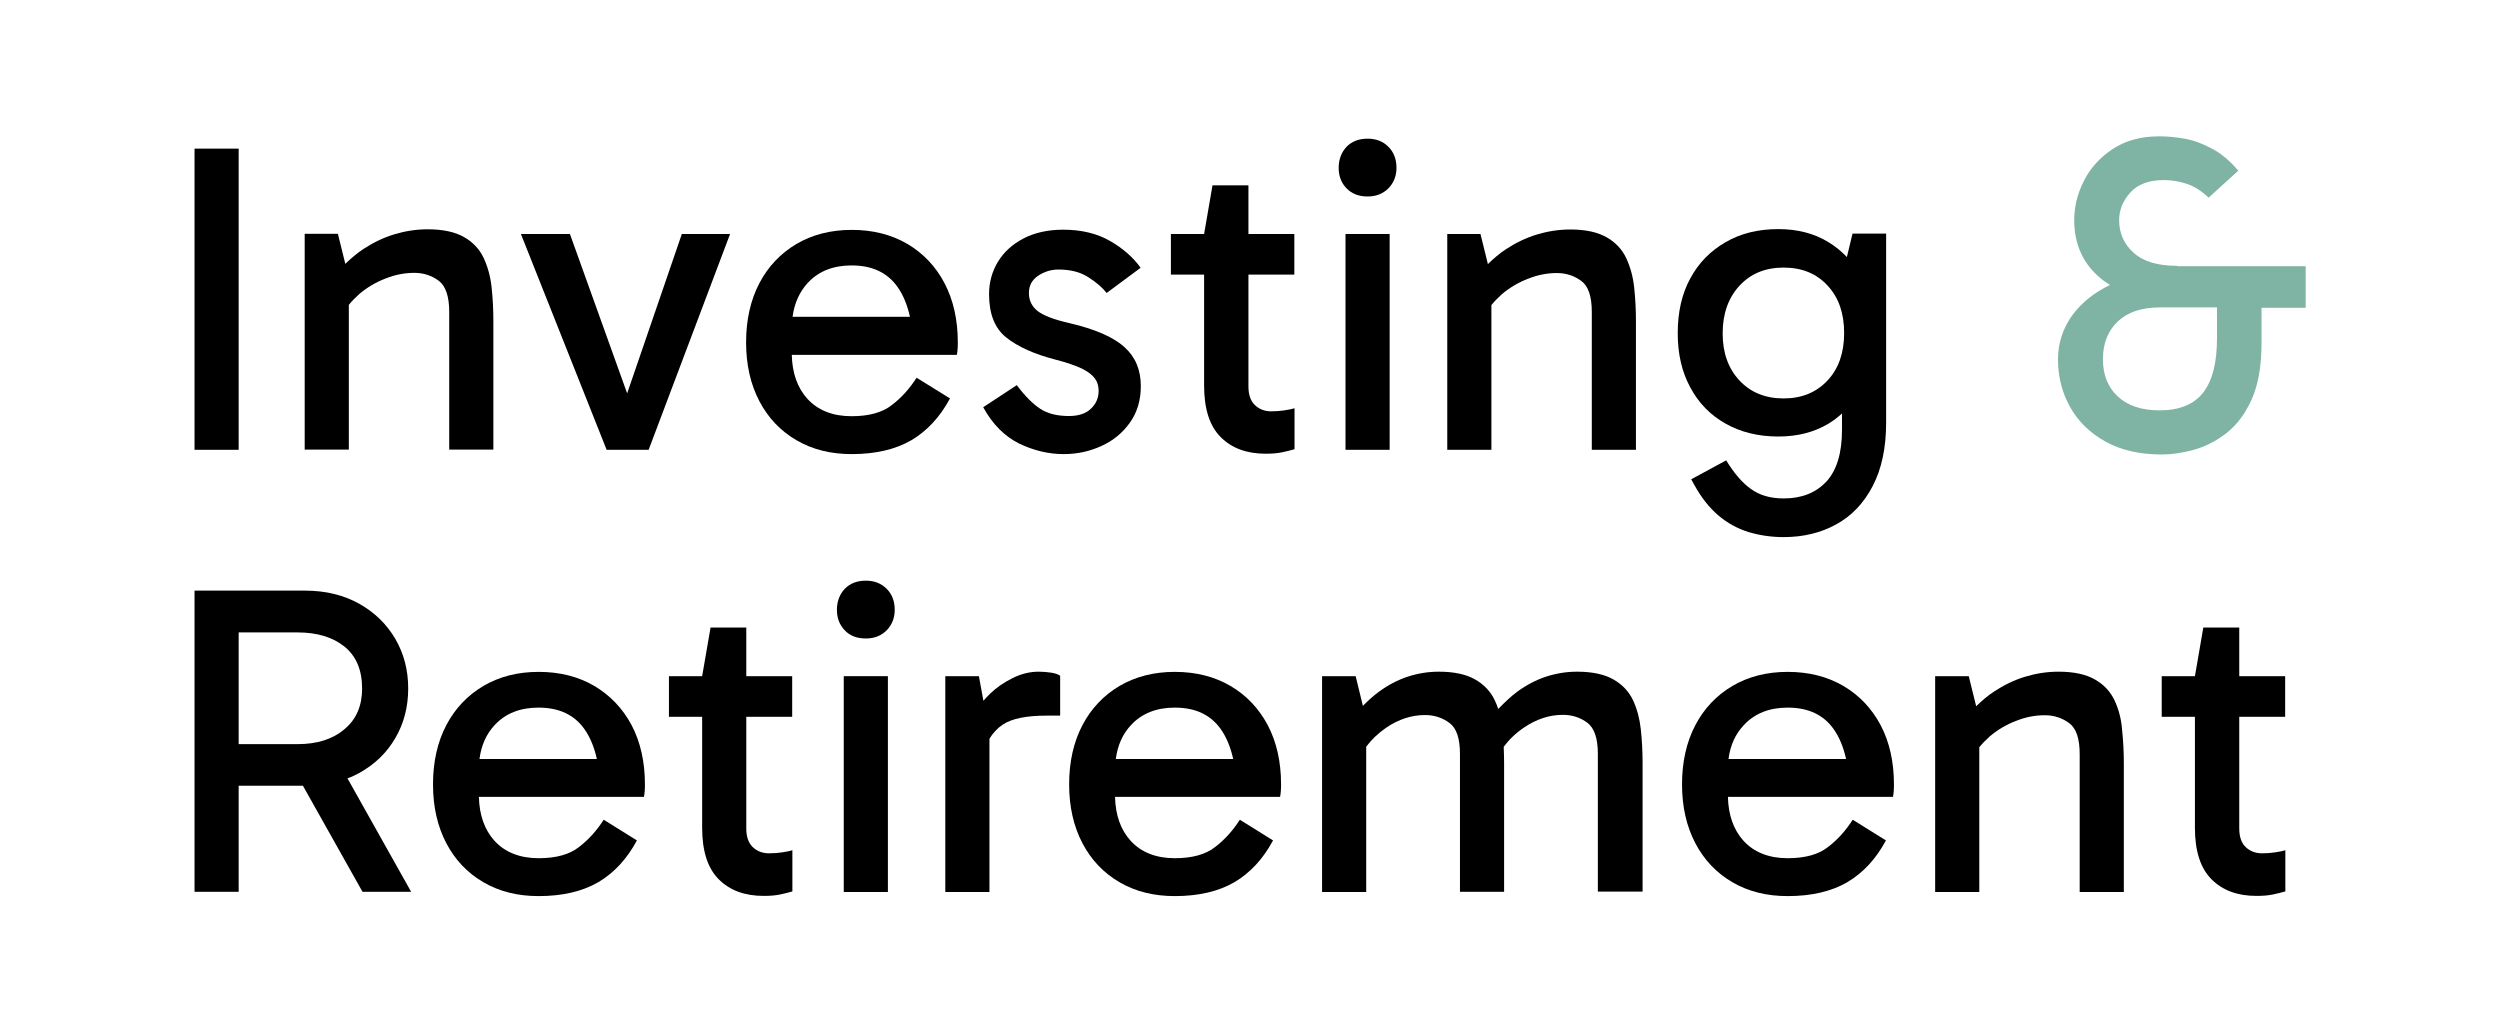 <?xml version="1.0" encoding="utf-8"?>
<!-- Generator: Adobe Illustrator 25.0.1, SVG Export Plug-In . SVG Version: 6.00 Build 0)  -->
<svg version="1.1" id="Слой_1" xmlns="http://www.w3.org/2000/svg" xmlns:xlink="http://www.w3.org/1999/xlink" x="0px" y="0px"
	 viewBox="0 0 1280 528.7" style="enable-background:new 0 0 1280 528.7;" xml:space="preserve">
<style type="text/css">
	.st0{fill:#7FB3A3;}
</style>
<g>
	<rect x="99.6" y="76.1" width="22.6" height="154.2"/>
	<path d="M230,159.6v70.6h22.6v-65.9c0-5.9-0.3-11.6-0.9-17.2c-0.6-5.6-2-10.6-4.1-15.1c-2.1-4.4-5.4-8-10-10.6
		c-4.5-2.6-10.7-4-18.6-4c-5.9,0-11.6,0.9-17.2,2.6c-5.6,1.7-10.9,4.3-15.9,7.6c-3.2,2.1-6.2,4.7-9.1,7.5l-3.8-15.4H156v110.5h22.6
		v-74.1c1.6-2,3.4-3.8,5.4-5.6c3.9-3.3,8.4-6,13.4-7.9c5-2,9.9-2.9,14.7-2.9c4.8,0,9,1.4,12.6,4.1C228.2,146.5,230,151.8,230,159.6z
		"/>
	<polygon points="349.1,119.8 321.1,201.4 291.8,119.8 266.7,119.8 310.6,230.3 332.1,230.3 373.8,119.8 	"/>
	<path d="M469.3,193.4c-3.6,5.6-7.8,10.3-12.7,14c-4.8,3.8-11.7,5.7-20.6,5.7c-9.6,0-17.2-3-22.6-8.9c-5.1-5.6-7.8-13.2-8-22.5h84.5
		c0.2-0.9,0.3-1.9,0.4-3.1c0.1-1.1,0.1-2.2,0.1-3.3c0-11.6-2.3-21.7-6.8-30.3c-4.5-8.6-10.9-15.3-19-20.1
		c-8.2-4.8-17.7-7.2-28.5-7.2c-10.7,0-20.1,2.4-28.3,7.2c-8.1,4.8-14.5,11.5-19,20.1c-4.5,8.6-6.8,18.7-6.8,30.3
		c0,11.5,2.3,21.5,6.8,30.1c4.5,8.6,10.9,15.3,19,20c8.2,4.8,17.6,7.1,28.3,7.1c12.2,0,22.4-2.4,30.5-7.1
		c8.1-4.8,14.7-11.9,19.8-21.4L469.3,193.4z M413.6,144.8c5.6-6,13.1-8.9,22.4-8.9c10.6,0,18.4,3.7,23.6,11.1c3,4.3,5,9.4,6.3,15.2
		h-60.1C406.7,155.3,409.3,149.5,413.6,144.8z"/>
	<path d="M578.5,216.4c3.7-5.2,5.6-11.4,5.6-18.7c0-8.3-2.8-15-8.4-20c-5.6-5.1-15-9.2-28.3-12.3c-7.9-1.8-13.3-3.9-16.2-6.2
		c-2.9-2.3-4.4-5.4-4.4-9.2c0-3.8,1.6-6.7,4.7-8.8c3.2-2.1,6.6-3.2,10.4-3.2c6.2,0,11.3,1.3,15.4,4c4.1,2.6,7.2,5.3,9.3,8l17.4-12.9
		c-3.8-5.3-9-9.9-15.6-13.7c-6.6-3.8-14.6-5.8-24-5.8c-7.8,0-14.6,1.5-20.4,4.5c-5.7,3-10.1,7-13.1,12c-3,5-4.5,10.5-4.5,16.5
		c0,10.1,2.9,17.5,8.8,22.2c5.9,4.7,14.3,8.5,25.1,11.3c5.9,1.5,10.4,3.1,13.6,4.6c3.2,1.6,5.4,3.3,6.7,5.1c1.3,1.8,1.9,3.9,1.9,6.3
		c0,3.6-1.3,6.7-4,9.2c-2.6,2.5-6.4,3.7-11.2,3.7c-6,0-10.9-1.2-14.7-3.7c-3.8-2.5-7.8-6.5-12-12.1l-17.2,11.3
		c4.8,8.8,11,14.9,18.4,18.6c7.5,3.6,15.1,5.4,22.8,5.4c6.9,0,13.4-1.4,19.4-4.2C570,225.6,574.8,221.6,578.5,216.4z"/>
	<path d="M639.1,94.9h-18.3l-4.3,24.9h-17v20.8h17v56.8c0,11.9,2.8,20.7,8.5,26.4c5.7,5.7,13.3,8.5,23,8.5c3.2,0,5.9-0.2,8.3-0.7
		c2.3-0.5,4.5-1,6.5-1.6V209c-1.5,0.5-3.3,0.8-5.2,1.1c-2,0.3-4.2,0.5-6.8,0.5c-3.3,0-6.1-1.1-8.3-3.2c-2.2-2.1-3.3-5.3-3.3-9.5
		v-57.3h23.5v-20.8h-23.5V94.9z"/>
	<path d="M700.2,100.6c4.4,0,7.9-1.4,10.7-4.2c2.7-2.8,4.1-6.3,4.1-10.5c0-4.4-1.4-8-4.1-10.7c-2.7-2.8-6.3-4.2-10.7-4.2
		c-4.5,0-8.1,1.4-10.8,4.2c-2.6,2.8-4,6.4-4,10.7c0,4.2,1.3,7.7,4,10.5C692.1,99.2,695.7,100.6,700.2,100.6z"/>
	<rect x="688.9" y="119.8" width="22.6" height="110.5"/>
	<path d="M763.6,156.2c1.6-2,3.4-3.8,5.4-5.6c3.9-3.3,8.4-6,13.4-7.9c5-2,9.9-2.9,14.7-2.9c4.8,0,9,1.4,12.6,4.1
		c3.6,2.7,5.3,8,5.3,15.8v70.6h22.6v-65.9c0-5.9-0.3-11.6-0.9-17.2c-0.6-5.6-2-10.6-4.1-15.1c-2.1-4.4-5.4-8-10-10.6
		c-4.5-2.6-10.7-4-18.6-4c-5.9,0-11.6,0.9-17.2,2.6c-5.6,1.7-10.9,4.3-15.9,7.6c-3.2,2.1-6.2,4.7-9.1,7.5l-3.8-15.4H741v110.5h22.6
		V156.2z"/>
	<path d="M883.5,216.9c7.8,4.4,16.8,6.6,27,6.6c9.8,0,18.4-2.2,25.7-6.6c2.5-1.5,4.8-3.3,6.9-5.2v8.4c0,11.9-2.7,20.7-8,26.5
		c-5.4,5.7-12.6,8.6-21.8,8.6c-6.8,0-12.4-1.6-16.9-4.9c-4.5-3.2-8.6-8.1-12.6-14.6l-17.9,9.7l1.6,2.9c3.6,6.5,7.7,11.7,12.3,15.6
		c4.6,3.9,9.7,6.7,15.4,8.5c5.7,1.7,11.7,2.6,18,2.6c10.1,0,19.1-2.2,26.9-6.5c7.9-4.3,14.1-10.8,18.7-19.6
		c4.6-8.8,6.9-19.6,6.9-32.6v-96.7h-17.2l-2.9,12c-2.8-2.9-5.9-5.5-9.4-7.6c-7.3-4.5-15.9-6.7-25.7-6.7c-10.3,0-19.3,2.2-27,6.7
		c-7.8,4.5-13.8,10.6-18.1,18.6c-4.3,7.9-6.4,17.2-6.4,28c0,10.6,2.1,19.8,6.4,27.7C869.7,206.4,875.7,212.5,883.5,216.9z
		 M890.6,146.3c5.7-6.2,13.3-9.3,22.6-9.3c9.4,0,16.9,3.1,22.5,9.2c5.7,6.1,8.5,14.2,8.5,24.3c0,10.1-2.8,18.2-8.5,24.3
		c-5.7,6.1-13.2,9.2-22.5,9.2c-9.4,0-16.9-3.1-22.6-9.2c-5.7-6.1-8.6-14.1-8.6-24.1C882,160.6,884.9,152.5,890.6,146.3z"/>
	<path class="st0" d="M1114.7,136.1c-10,0-17.4-2.2-22.3-6.7c-4.9-4.4-7.4-10-7.4-16.6c0-5.3,1.9-10,5.8-14.3
		c3.8-4.2,9.5-6.3,17.1-6.3c4.1,0,8.1,0.7,12,2c3.9,1.4,7.5,3.7,10.9,7l15.2-13.8c-4.2-5-8.7-8.8-13.5-11.3c-4.8-2.6-9.4-4.3-14-5.1
		c-4.6-0.8-8.9-1.2-13-1.2c-9.4,0-17.3,2.2-23.8,6.5c-6.5,4.3-11.4,9.7-14.7,16.2c-3.3,6.5-5,13.2-5,20.2c0,11.6,4,21.1,11.9,28.4
		c2,1.8,4.1,3.4,6.4,4.8c-8.3,4-14.8,9.3-19.5,15.8c-4.7,6.7-7.1,14.1-7.1,22.3c0,8.9,2.1,17.1,6.2,24.4
		c4.1,7.4,10.2,13.3,18.1,17.7c7.9,4.4,17.6,6.6,28.9,6.6c5,0,10.4-0.8,16.3-2.4c5.9-1.6,11.5-4.5,16.8-8.6
		c5.3-4.2,9.6-9.9,12.9-17.3c3.3-7.4,5-17,5-28.7v-18.1h22.6v-21.3H1114.7z M1135.1,173.2c0,12.4-2.3,21.6-7,27.7
		c-4.7,6.1-12.1,9.2-22.4,9.2c-9.2,0-16.3-2.4-21.4-7.1c-5.1-4.8-7.6-11.1-7.6-19.1c0-8.2,2.6-14.6,7.7-19.4
		c5.1-4.8,12.3-7.1,21.5-7.1h29.2V173.2z"/>
	<path d="M183.9,395.8c7.9-4.4,14.1-10.3,18.5-17.9c4.4-7.5,6.6-16,6.6-25.4c0-9.4-2.2-17.8-6.6-25.4c-4.4-7.5-10.5-13.5-18.5-18
		c-7.9-4.4-17.2-6.7-27.7-6.7H99.6v154.2h22.6v-54.3h32.9l30.5,54.3h24.9l-32.6-58.1C180,397.8,182,396.8,183.9,395.8z M122.2,323.8
		h30.1c10,0,18,2.4,24,7.2c6,4.8,9.1,12,9.1,21.5c0,8.9-3,15.9-9.1,20.9c-6,5.1-14,7.6-24,7.6h-30.1V323.8z"/>
	<path d="M304.3,351.2c-8.2-4.8-17.7-7.2-28.5-7.2c-10.7,0-20.1,2.4-28.3,7.2c-8.1,4.8-14.5,11.5-19,20.1
		c-4.5,8.6-6.8,18.7-6.8,30.3c0,11.5,2.3,21.5,6.8,30.1s10.9,15.3,19,20c8.2,4.8,17.6,7.1,28.3,7.1c12.2,0,22.4-2.4,30.5-7.1
		c8.1-4.8,14.7-11.9,19.8-21.4l-17-10.6c-3.6,5.6-7.8,10.3-12.7,14c-4.8,3.8-11.7,5.7-20.6,5.7c-9.6,0-17.2-3-22.6-8.9
		c-5.1-5.6-7.8-13.2-8-22.5h84.5c0.2-0.9,0.3-1.9,0.4-3.1c0.1-1.1,0.1-2.2,0.1-3.3c0-11.6-2.3-21.7-6.8-30.3
		C318.8,362.7,312.4,356,304.3,351.2z M253.3,371.2c5.6-6,13.1-8.9,22.4-8.9c10.6,0,18.4,3.7,23.6,11.1c3,4.3,5,9.4,6.3,15.2h-60.1
		C246.4,381.6,249,375.8,253.3,371.2z"/>
	<path d="M382.1,321.3h-18.3l-4.3,24.9h-17V367h17v56.8c0,11.9,2.8,20.7,8.5,26.4c5.7,5.7,13.3,8.5,23,8.5c3.2,0,5.9-0.2,8.3-0.7
		c2.3-0.5,4.5-1,6.4-1.6v-21.1c-1.5,0.5-3.3,0.8-5.2,1.1c-2,0.3-4.2,0.5-6.8,0.5c-3.3,0-6.1-1.1-8.3-3.2c-2.2-2.1-3.3-5.3-3.3-9.5
		V367h23.5v-20.8h-23.5V321.3z"/>
	<rect x="432" y="346.2" width="22.6" height="110.5"/>
	<path d="M443.3,297.3c-4.5,0-8.1,1.4-10.8,4.2c-2.6,2.8-4,6.4-4,10.7c0,4.2,1.3,7.7,4,10.5c2.6,2.8,6.2,4.2,10.8,4.2
		c4.4,0,7.9-1.4,10.7-4.2c2.7-2.8,4.1-6.3,4.1-10.5c0-4.4-1.4-8-4.1-10.7C451.2,298.7,447.7,297.3,443.3,297.3z"/>
	<path d="M531.8,343.9c-4.5,0-9,1.1-13.4,3.3c-4.4,2.2-8.2,4.8-11.4,7.9c-1.3,1.3-2.5,2.5-3.5,3.7l-2.3-12.6H484v110.5h22.6v-78.5
		c1.8-2.9,4.1-5.4,6.8-7.2c4.7-3.1,12.1-4.6,22.4-4.6h7V346c-1.1-0.8-2.6-1.3-4.6-1.6C536.2,344.1,534,343.9,531.8,343.9z"/>
	<path d="M630,351.2c-8.2-4.8-17.7-7.2-28.5-7.2c-10.7,0-20.1,2.4-28.3,7.2c-8.1,4.8-14.5,11.5-19,20.1c-4.5,8.6-6.8,18.7-6.8,30.3
		c0,11.5,2.3,21.5,6.8,30.1s10.9,15.3,19,20c8.2,4.8,17.6,7.1,28.3,7.1c12.2,0,22.4-2.4,30.5-7.1c8.1-4.8,14.7-11.9,19.8-21.4
		l-17-10.6c-3.6,5.6-7.8,10.3-12.7,14c-4.8,3.8-11.7,5.7-20.6,5.7c-9.6,0-17.2-3-22.6-8.9c-5.1-5.6-7.8-13.2-8-22.5h84.5
		c0.2-0.9,0.3-1.9,0.4-3.1c0.1-1.1,0.1-2.2,0.1-3.3c0-11.6-2.3-21.7-6.8-30.3C644.5,362.7,638.2,356,630,351.2z M579.1,371.2
		c5.6-6,13.1-8.9,22.4-8.9c10.6,0,18.4,3.7,23.6,11.1c3,4.3,5,9.4,6.3,15.2h-60.1C572.2,381.6,574.8,375.8,579.1,371.2z"/>
	<path d="M836.1,358.5c-2.1-4.4-5.4-8-10-10.6c-4.5-2.6-10.7-4-18.6-4c-5.6,0-10.9,0.9-16.1,2.6c-5.1,1.7-10,4.3-14.5,7.6
		c-3.4,2.5-6.6,5.6-9.8,8.9c-0.5-1.5-1.1-3.1-1.8-4.5c-2.1-4.4-5.4-8-10-10.6c-4.5-2.6-10.7-4-18.6-4c-5.6,0-10.9,0.9-16.1,2.6
		c-5.1,1.7-10,4.3-14.5,7.6c-2.9,2.1-5.6,4.6-8.3,7.3l-3.7-15.2h-17.2v110.5h22.6v-74.4c2.7-3.6,6-6.8,10.2-9.7
		c6.3-4.3,13-6.5,19.9-6.5c4.8,0,9,1.4,12.6,4.1c3.6,2.7,5.3,8,5.3,15.8v70.6h22.6v-65.9c0-2.8-0.1-5.6-0.2-8.3
		c2.7-3.7,6.1-7,10.4-9.9c6.3-4.3,13-6.5,19.9-6.5c4.8,0,9,1.4,12.6,4.1c3.5,2.7,5.3,8,5.3,15.8v70.6H841v-65.9
		c0-5.9-0.3-11.6-0.9-17.2C839.5,368,838.2,363,836.1,358.5z"/>
	<path d="M943.8,351.2c-8.2-4.8-17.7-7.2-28.5-7.2c-10.7,0-20.1,2.4-28.3,7.2c-8.1,4.8-14.5,11.5-19,20.1
		c-4.5,8.6-6.8,18.7-6.8,30.3c0,11.5,2.3,21.5,6.8,30.1c4.5,8.6,10.9,15.3,19,20c8.2,4.8,17.6,7.1,28.3,7.1
		c12.2,0,22.4-2.4,30.5-7.1c8.1-4.8,14.7-11.9,19.8-21.4l-17-10.6c-3.6,5.6-7.8,10.3-12.7,14c-4.8,3.8-11.7,5.7-20.6,5.7
		c-9.6,0-17.2-3-22.6-8.9c-5.1-5.6-7.8-13.2-8-22.5h84.5c0.2-0.9,0.3-1.9,0.4-3.1c0.1-1.1,0.1-2.2,0.1-3.3c0-11.6-2.3-21.7-6.8-30.3
		C958.3,362.7,952,356,943.8,351.2z M892.9,371.2c5.6-6,13.1-8.9,22.4-8.9c10.6,0,18.4,3.7,23.6,11.1c3,4.3,5,9.4,6.3,15.2H885
		C885.9,381.6,888.5,375.8,892.9,371.2z"/>
	<path d="M1082.6,358.5c-2.1-4.4-5.4-8-10-10.6c-4.5-2.6-10.7-4-18.6-4c-5.9,0-11.6,0.9-17.2,2.6c-5.6,1.7-10.9,4.3-15.9,7.6
		c-3.2,2.1-6.2,4.7-9.1,7.5l-3.8-15.4h-17.2v110.5h22.6v-74.1c1.6-2,3.4-3.8,5.4-5.6c3.9-3.3,8.4-6,13.4-7.9c5-2,9.9-2.9,14.7-2.9
		c4.8,0,9,1.4,12.6,4.1c3.6,2.7,5.3,8,5.3,15.8v70.6h22.6v-65.9c0-5.9-0.3-11.6-0.9-17.2C1086.1,368,1084.7,363,1082.6,358.5z"/>
	<path d="M1146.4,321.3h-18.3l-4.3,24.9h-17V367h17v56.8c0,11.9,2.8,20.7,8.5,26.4c5.7,5.7,13.3,8.5,23,8.5c3.2,0,5.9-0.2,8.3-0.7
		c2.3-0.5,4.5-1,6.5-1.6v-21.1c-1.5,0.5-3.3,0.8-5.2,1.1c-2,0.3-4.2,0.5-6.8,0.5c-3.3,0-6.1-1.1-8.3-3.2c-2.2-2.1-3.3-5.3-3.3-9.5
		V367h23.5v-20.8h-23.5V321.3z"/>
</g>
</svg>
